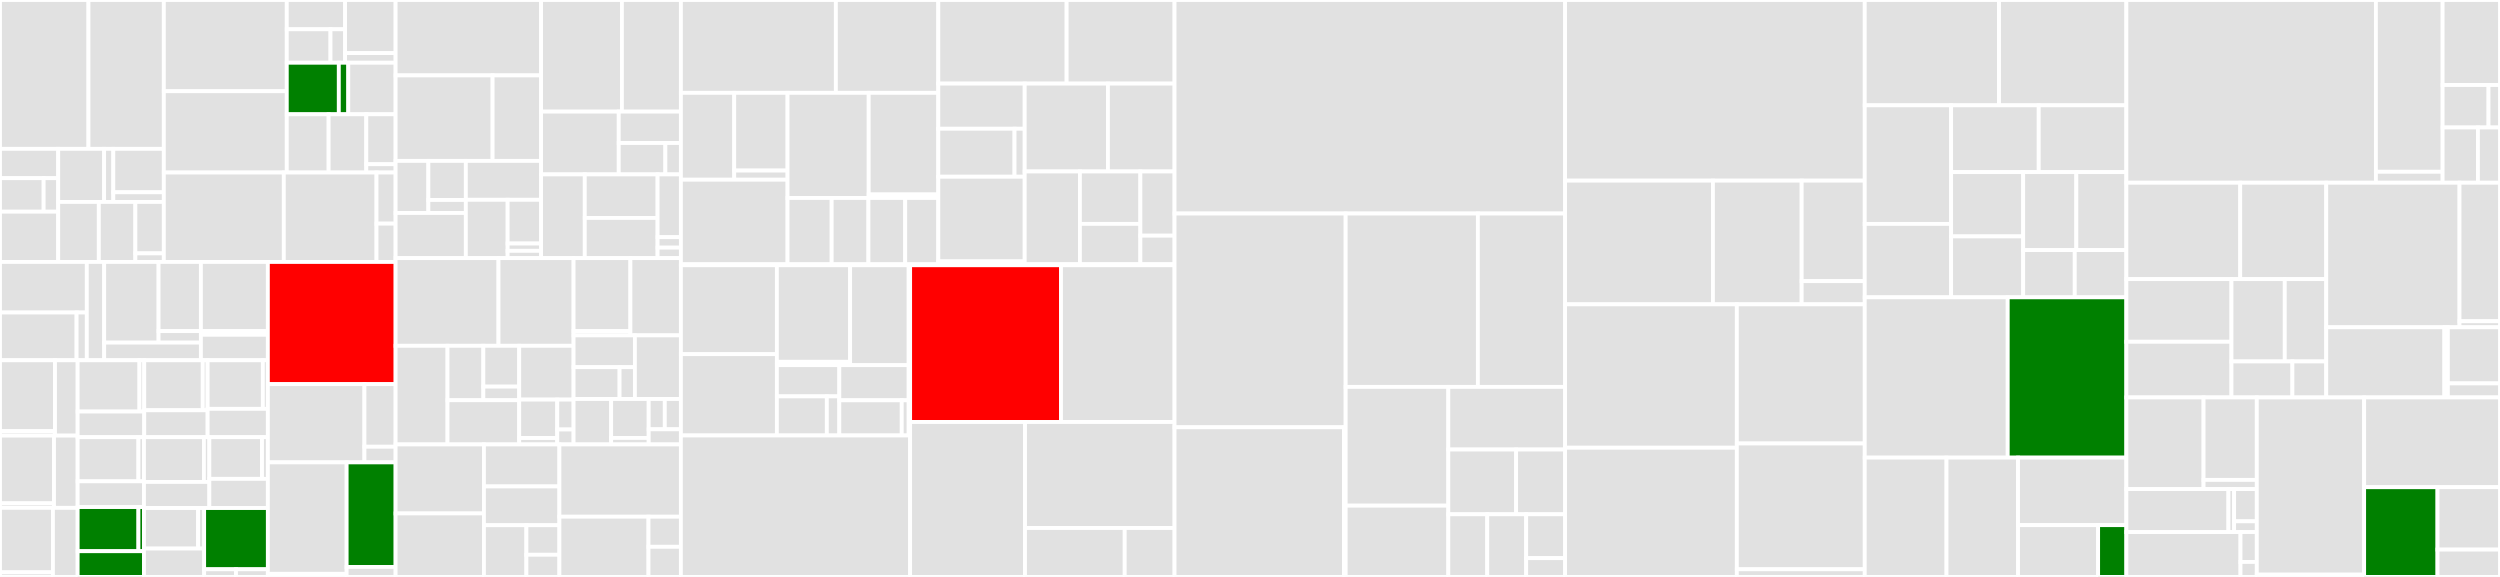 <svg baseProfile="full" width="650" height="150" viewBox="0 0 650 150" version="1.1"
xmlns="http://www.w3.org/2000/svg" xmlns:ev="http://www.w3.org/2001/xml-events"
xmlns:xlink="http://www.w3.org/1999/xlink">

<rect x="0" y="0" width="650" height="150" fill="#333333" stroke="none"/>

<style>rect.s{mask:url(#mask);}</style>
<defs>
  <pattern id="white" width="4" height="4" patternUnits="userSpaceOnUse" patternTransform="rotate(45)">
    <rect width="2" height="2" transform="translate(0,0)" fill="white"></rect>
  </pattern>
  <mask id="mask">
    <rect x="0" y="0" width="100%" height="100%" fill="url(#white)"></rect>
  </mask>
</defs>

<rect x="0" y="0" width="23.001" height="38.698" fill="#e1e1e1" stroke="white" stroke-width="1" class=" tooltipped" data-content="models/mmdet/common/bbox/prediction.py"><title>models/mmdet/common/bbox/prediction.py</title></rect>
<rect x="23.001" y="0" width="19.594" height="38.698" fill="#e1e1e1" stroke="white" stroke-width="1" class=" tooltipped" data-content="models/mmdet/common/bbox/dataloaders.py"><title>models/mmdet/common/bbox/dataloaders.py</title></rect>
<rect x="0" y="38.698" width="15.132" height="7.625" fill="#e1e1e1" stroke="white" stroke-width="1" class=" tooltipped" data-content="models/mmdet/common/bbox/fastai/learner.py"><title>models/mmdet/common/bbox/fastai/learner.py</title></rect>
<rect x="0" y="46.323" width="11.349" height="8.714" fill="#e1e1e1" stroke="white" stroke-width="1" class=" tooltipped" data-content="models/mmdet/common/bbox/fastai/callbacks.py"><title>models/mmdet/common/bbox/fastai/callbacks.py</title></rect>
<rect x="11.349" y="46.323" width="3.783" height="8.714" fill="#e1e1e1" stroke="white" stroke-width="1" class=" tooltipped" data-content="models/mmdet/common/bbox/fastai/__init__.py"><title>models/mmdet/common/bbox/fastai/__init__.py</title></rect>
<rect x="0" y="55.038" width="15.132" height="13.071" fill="#e1e1e1" stroke="white" stroke-width="1" class=" tooltipped" data-content="models/mmdet/common/bbox/show_batch.py"><title>models/mmdet/common/bbox/show_batch.py</title></rect>
<rect x="15.132" y="38.698" width="11.94" height="13.805" fill="#e1e1e1" stroke="white" stroke-width="1" class=" tooltipped" data-content="models/mmdet/common/bbox/single_stage/model.py"><title>models/mmdet/common/bbox/single_stage/model.py</title></rect>
<rect x="27.073" y="38.698" width="2.388" height="13.805" fill="#e1e1e1" stroke="white" stroke-width="1" class=" tooltipped" data-content="models/mmdet/common/bbox/single_stage/__init__.py"><title>models/mmdet/common/bbox/single_stage/__init__.py</title></rect>
<rect x="29.461" y="38.698" width="13.134" height="11.295" fill="#e1e1e1" stroke="white" stroke-width="1" class=" tooltipped" data-content="models/mmdet/common/bbox/two_stage/model.py"><title>models/mmdet/common/bbox/two_stage/model.py</title></rect>
<rect x="29.461" y="49.993" width="13.134" height="2.51" fill="#e1e1e1" stroke="white" stroke-width="1" class=" tooltipped" data-content="models/mmdet/common/bbox/two_stage/__init__.py"><title>models/mmdet/common/bbox/two_stage/__init__.py</title></rect>
<rect x="15.132" y="52.503" width="10.563" height="15.606" fill="#e1e1e1" stroke="white" stroke-width="1" class=" tooltipped" data-content="models/mmdet/common/bbox/show_results.py"><title>models/mmdet/common/bbox/show_results.py</title></rect>
<rect x="25.695" y="52.503" width="9.506" height="15.606" fill="#e1e1e1" stroke="white" stroke-width="1" class=" tooltipped" data-content="models/mmdet/common/bbox/__init__.py"><title>models/mmdet/common/bbox/__init__.py</title></rect>
<rect x="35.201" y="52.503" width="7.394" height="13.376" fill="#e1e1e1" stroke="white" stroke-width="1" class=" tooltipped" data-content="models/mmdet/common/bbox/lightning/model_adapter.py"><title>models/mmdet/common/bbox/lightning/model_adapter.py</title></rect>
<rect x="35.201" y="65.88" width="7.394" height="2.229" fill="#e1e1e1" stroke="white" stroke-width="1" class=" tooltipped" data-content="models/mmdet/common/bbox/lightning/__init__.py"><title>models/mmdet/common/bbox/lightning/__init__.py</title></rect>
<rect x="42.595" y="0" width="31.968" height="23.719" fill="#e1e1e1" stroke="white" stroke-width="1" class=" tooltipped" data-content="models/mmdet/common/mask/prediction.py"><title>models/mmdet/common/mask/prediction.py</title></rect>
<rect x="42.595" y="23.719" width="31.968" height="21.14" fill="#e1e1e1" stroke="white" stroke-width="1" class=" tooltipped" data-content="models/mmdet/common/mask/dataloaders.py"><title>models/mmdet/common/mask/dataloaders.py</title></rect>
<rect x="74.563" y="0" width="15.157" height="7.612" fill="#e1e1e1" stroke="white" stroke-width="1" class=" tooltipped" data-content="models/mmdet/common/mask/fastai/learner.py"><title>models/mmdet/common/mask/fastai/learner.py</title></rect>
<rect x="74.563" y="7.612" width="11.368" height="8.7" fill="#e1e1e1" stroke="white" stroke-width="1" class=" tooltipped" data-content="models/mmdet/common/mask/fastai/callbacks.py"><title>models/mmdet/common/mask/fastai/callbacks.py</title></rect>
<rect x="85.931" y="7.612" width="3.789" height="8.7" fill="#e1e1e1" stroke="white" stroke-width="1" class=" tooltipped" data-content="models/mmdet/common/mask/fastai/__init__.py"><title>models/mmdet/common/mask/fastai/__init__.py</title></rect>
<rect x="89.721" y="0" width="13.136" height="13.803" fill="#e1e1e1" stroke="white" stroke-width="1" class=" tooltipped" data-content="models/mmdet/common/mask/two_stage/model.py"><title>models/mmdet/common/mask/two_stage/model.py</title></rect>
<rect x="89.721" y="13.803" width="13.136" height="2.51" fill="#e1e1e1" stroke="white" stroke-width="1" class=" tooltipped" data-content="models/mmdet/common/mask/two_stage/__init__.py"><title>models/mmdet/common/mask/two_stage/__init__.py</title></rect>
<rect x="74.563" y="16.312" width="13.532" height="13.399" fill="green" stroke="white" stroke-width="1" class=" tooltipped" data-content="models/mmdet/common/mask/single_stage/model.py"><title>models/mmdet/common/mask/single_stage/model.py</title></rect>
<rect x="88.095" y="16.312" width="2.46" height="13.399" fill="green" stroke="white" stroke-width="1" class=" tooltipped" data-content="models/mmdet/common/mask/single_stage/__init__.py"><title>models/mmdet/common/mask/single_stage/__init__.py</title></rect>
<rect x="90.555" y="16.312" width="12.302" height="13.399" fill="#e1e1e1" stroke="white" stroke-width="1" class=" tooltipped" data-content="models/mmdet/common/mask/show_batch.py"><title>models/mmdet/common/mask/show_batch.py</title></rect>
<rect x="74.563" y="29.712" width="10.882" height="15.147" fill="#e1e1e1" stroke="white" stroke-width="1" class=" tooltipped" data-content="models/mmdet/common/mask/show_results.py"><title>models/mmdet/common/mask/show_results.py</title></rect>
<rect x="85.446" y="29.712" width="9.794" height="15.147" fill="#e1e1e1" stroke="white" stroke-width="1" class=" tooltipped" data-content="models/mmdet/common/mask/__init__.py"><title>models/mmdet/common/mask/__init__.py</title></rect>
<rect x="95.24" y="29.712" width="7.618" height="12.983" fill="#e1e1e1" stroke="white" stroke-width="1" class=" tooltipped" data-content="models/mmdet/common/mask/lightning/model_adapter.py"><title>models/mmdet/common/mask/lightning/model_adapter.py</title></rect>
<rect x="95.24" y="42.695" width="7.618" height="2.164" fill="#e1e1e1" stroke="white" stroke-width="1" class=" tooltipped" data-content="models/mmdet/common/mask/lightning/__init__.py"><title>models/mmdet/common/mask/lightning/__init__.py</title></rect>
<rect x="42.595" y="44.859" width="31.195" height="23.25" fill="#e1e1e1" stroke="white" stroke-width="1" class=" tooltipped" data-content="models/mmdet/common/utils.py"><title>models/mmdet/common/utils.py</title></rect>
<rect x="73.79" y="44.859" width="24.105" height="23.25" fill="#e1e1e1" stroke="white" stroke-width="1" class=" tooltipped" data-content="models/mmdet/common/interpretation_utils.py"><title>models/mmdet/common/interpretation_utils.py</title></rect>
<rect x="97.894" y="44.859" width="4.963" height="13.286" fill="#e1e1e1" stroke="white" stroke-width="1" class=" tooltipped" data-content="models/mmdet/common/loss.py"><title>models/mmdet/common/loss.py</title></rect>
<rect x="97.894" y="58.145" width="4.963" height="9.964" fill="#e1e1e1" stroke="white" stroke-width="1" class=" tooltipped" data-content="models/mmdet/common/__init__.py"><title>models/mmdet/common/__init__.py</title></rect>
<rect x="0" y="68.109" width="22.57" height="13.146" fill="#e1e1e1" stroke="white" stroke-width="1" class=" tooltipped" data-content="models/mmdet/models/retinanet/backbones/resnet_fpn.py"><title>models/mmdet/models/retinanet/backbones/resnet_fpn.py</title></rect>
<rect x="0" y="81.255" width="19.915" height="12.416" fill="#e1e1e1" stroke="white" stroke-width="1" class=" tooltipped" data-content="models/mmdet/models/retinanet/backbones/swin.py"><title>models/mmdet/models/retinanet/backbones/swin.py</title></rect>
<rect x="19.915" y="81.255" width="2.655" height="12.416" fill="#e1e1e1" stroke="white" stroke-width="1" class=" tooltipped" data-content="models/mmdet/models/retinanet/backbones/__init__.py"><title>models/mmdet/models/retinanet/backbones/__init__.py</title></rect>
<rect x="22.57" y="68.109" width="4.514" height="25.561" fill="#e1e1e1" stroke="white" stroke-width="1" class=" tooltipped" data-content="models/mmdet/models/retinanet/__init__.py"><title>models/mmdet/models/retinanet/__init__.py</title></rect>
<rect x="27.084" y="68.109" width="14.147" height="20.973" fill="#e1e1e1" stroke="white" stroke-width="1" class=" tooltipped" data-content="models/mmdet/models/mask_rcnn/backbones/resnet_fpn.py"><title>models/mmdet/models/mask_rcnn/backbones/resnet_fpn.py</title></rect>
<rect x="41.231" y="68.109" width="11.003" height="17.977" fill="#e1e1e1" stroke="white" stroke-width="1" class=" tooltipped" data-content="models/mmdet/models/mask_rcnn/backbones/swin.py"><title>models/mmdet/models/mask_rcnn/backbones/swin.py</title></rect>
<rect x="41.231" y="86.086" width="11.003" height="2.996" fill="#e1e1e1" stroke="white" stroke-width="1" class=" tooltipped" data-content="models/mmdet/models/mask_rcnn/backbones/__init__.py"><title>models/mmdet/models/mask_rcnn/backbones/__init__.py</title></rect>
<rect x="27.084" y="89.082" width="25.15" height="4.588" fill="#e1e1e1" stroke="white" stroke-width="1" class=" tooltipped" data-content="models/mmdet/models/mask_rcnn/__init__.py"><title>models/mmdet/models/mask_rcnn/__init__.py</title></rect>
<rect x="52.234" y="68.109" width="17.411" height="17.988" fill="#e1e1e1" stroke="white" stroke-width="1" class=" tooltipped" data-content="models/mmdet/models/faster_rcnn/backbones/resnet_fpn.py"><title>models/mmdet/models/faster_rcnn/backbones/resnet_fpn.py</title></rect>
<rect x="52.234" y="86.097" width="17.411" height="0.947" fill="#e1e1e1" stroke="white" stroke-width="1" class=" tooltipped" data-content="models/mmdet/models/faster_rcnn/backbones/__init__.py"><title>models/mmdet/models/faster_rcnn/backbones/__init__.py</title></rect>
<rect x="52.234" y="87.043" width="17.411" height="6.627" fill="#e1e1e1" stroke="white" stroke-width="1" class=" tooltipped" data-content="models/mmdet/models/faster_rcnn/__init__.py"><title>models/mmdet/models/faster_rcnn/__init__.py</title></rect>
<rect x="0" y="93.67" width="14.302" height="18.44" fill="#e1e1e1" stroke="white" stroke-width="1" class=" tooltipped" data-content="models/mmdet/models/vfnet/backbones/resnet_fpn.py"><title>models/mmdet/models/vfnet/backbones/resnet_fpn.py</title></rect>
<rect x="0" y="112.111" width="14.302" height="1.153" fill="#e1e1e1" stroke="white" stroke-width="1" class=" tooltipped" data-content="models/mmdet/models/vfnet/backbones/__init__.py"><title>models/mmdet/models/vfnet/backbones/__init__.py</title></rect>
<rect x="14.302" y="93.67" width="5.889" height="19.593" fill="#e1e1e1" stroke="white" stroke-width="1" class=" tooltipped" data-content="models/mmdet/models/vfnet/__init__.py"><title>models/mmdet/models/vfnet/__init__.py</title></rect>
<rect x="0" y="113.263" width="14.046" height="17.603" fill="#e1e1e1" stroke="white" stroke-width="1" class=" tooltipped" data-content="models/mmdet/models/fcos/backbones/resnet_fpn.py"><title>models/mmdet/models/fcos/backbones/resnet_fpn.py</title></rect>
<rect x="0" y="130.866" width="14.046" height="1.174" fill="#e1e1e1" stroke="white" stroke-width="1" class=" tooltipped" data-content="models/mmdet/models/fcos/backbones/__init__.py"><title>models/mmdet/models/fcos/backbones/__init__.py</title></rect>
<rect x="14.046" y="113.263" width="6.145" height="18.777" fill="#e1e1e1" stroke="white" stroke-width="1" class=" tooltipped" data-content="models/mmdet/models/fcos/__init__.py"><title>models/mmdet/models/fcos/__init__.py</title></rect>
<rect x="0" y="132.04" width="13.767" height="16.763" fill="#e1e1e1" stroke="white" stroke-width="1" class=" tooltipped" data-content="models/mmdet/models/sabl/backbones/resnet_fpn.py"><title>models/mmdet/models/sabl/backbones/resnet_fpn.py</title></rect>
<rect x="0" y="148.803" width="13.767" height="1.197" fill="#e1e1e1" stroke="white" stroke-width="1" class=" tooltipped" data-content="models/mmdet/models/sabl/backbones/__init__.py"><title>models/mmdet/models/sabl/backbones/__init__.py</title></rect>
<rect x="13.767" y="132.04" width="6.424" height="17.96" fill="#e1e1e1" stroke="white" stroke-width="1" class=" tooltipped" data-content="models/mmdet/models/sabl/__init__.py"><title>models/mmdet/models/sabl/__init__.py</title></rect>
<rect x="20.191" y="93.67" width="16.072" height="13.332" fill="#e1e1e1" stroke="white" stroke-width="1" class=" tooltipped" data-content="models/mmdet/models/sparse_rcnn/backbones/resnet_fpn.py"><title>models/mmdet/models/sparse_rcnn/backbones/resnet_fpn.py</title></rect>
<rect x="36.264" y="93.67" width="1.236" height="13.332" fill="#e1e1e1" stroke="white" stroke-width="1" class=" tooltipped" data-content="models/mmdet/models/sparse_rcnn/backbones/__init__.py"><title>models/mmdet/models/sparse_rcnn/backbones/__init__.py</title></rect>
<rect x="20.191" y="107.003" width="17.309" height="6.666" fill="#e1e1e1" stroke="white" stroke-width="1" class=" tooltipped" data-content="models/mmdet/models/sparse_rcnn/__init__.py"><title>models/mmdet/models/sparse_rcnn/__init__.py</title></rect>
<rect x="37.5" y="93.67" width="15.217" height="12.999" fill="#e1e1e1" stroke="white" stroke-width="1" class=" tooltipped" data-content="models/mmdet/models/yolox/backbones/resnet_fpn.py"><title>models/mmdet/models/yolox/backbones/resnet_fpn.py</title></rect>
<rect x="52.717" y="93.67" width="1.268" height="12.999" fill="#e1e1e1" stroke="white" stroke-width="1" class=" tooltipped" data-content="models/mmdet/models/yolox/backbones/__init__.py"><title>models/mmdet/models/yolox/backbones/__init__.py</title></rect>
<rect x="37.5" y="106.669" width="16.485" height="7" fill="#e1e1e1" stroke="white" stroke-width="1" class=" tooltipped" data-content="models/mmdet/models/yolox/__init__.py"><title>models/mmdet/models/yolox/__init__.py</title></rect>
<rect x="53.985" y="93.67" width="14.355" height="12.631" fill="#e1e1e1" stroke="white" stroke-width="1" class=" tooltipped" data-content="models/mmdet/models/ssd/backbones/resnet_fpn.py"><title>models/mmdet/models/ssd/backbones/resnet_fpn.py</title></rect>
<rect x="68.34" y="93.67" width="1.305" height="12.631" fill="#e1e1e1" stroke="white" stroke-width="1" class=" tooltipped" data-content="models/mmdet/models/ssd/backbones/__init__.py"><title>models/mmdet/models/ssd/backbones/__init__.py</title></rect>
<rect x="53.985" y="106.301" width="15.66" height="7.368" fill="#e1e1e1" stroke="white" stroke-width="1" class=" tooltipped" data-content="models/mmdet/models/ssd/__init__.py"><title>models/mmdet/models/ssd/__init__.py</title></rect>
<rect x="20.191" y="113.669" width="15.804" height="11.473" fill="#e1e1e1" stroke="white" stroke-width="1" class=" tooltipped" data-content="models/mmdet/models/fsaf/backbones/resnet_fpn.py"><title>models/mmdet/models/fsaf/backbones/resnet_fpn.py</title></rect>
<rect x="35.995" y="113.669" width="1.437" height="11.473" fill="#e1e1e1" stroke="white" stroke-width="1" class=" tooltipped" data-content="models/mmdet/models/fsaf/backbones/__init__.py"><title>models/mmdet/models/fsaf/backbones/__init__.py</title></rect>
<rect x="20.191" y="125.142" width="17.241" height="6.693" fill="#e1e1e1" stroke="white" stroke-width="1" class=" tooltipped" data-content="models/mmdet/models/fsaf/__init__.py"><title>models/mmdet/models/fsaf/__init__.py</title></rect>
<rect x="20.191" y="131.835" width="15.804" height="11.473" fill="green" stroke="white" stroke-width="1" class=" tooltipped" data-content="models/mmdet/models/yolact/backbones/resnet_fpn.py"><title>models/mmdet/models/yolact/backbones/resnet_fpn.py</title></rect>
<rect x="35.995" y="131.835" width="1.437" height="11.473" fill="green" stroke="white" stroke-width="1" class=" tooltipped" data-content="models/mmdet/models/yolact/backbones/__init__.py"><title>models/mmdet/models/yolact/backbones/__init__.py</title></rect>
<rect x="20.191" y="143.307" width="17.241" height="6.693" fill="green" stroke="white" stroke-width="1" class=" tooltipped" data-content="models/mmdet/models/yolact/__init__.py"><title>models/mmdet/models/yolact/__init__.py</title></rect>
<rect x="37.432" y="113.669" width="15.585" height="11.635" fill="#e1e1e1" stroke="white" stroke-width="1" class=" tooltipped" data-content="models/mmdet/models/deformable_detr/backbones/resnet_fpn.py"><title>models/mmdet/models/deformable_detr/backbones/resnet_fpn.py</title></rect>
<rect x="53.016" y="113.669" width="1.417" height="11.635" fill="#e1e1e1" stroke="white" stroke-width="1" class=" tooltipped" data-content="models/mmdet/models/deformable_detr/backbones/__init__.py"><title>models/mmdet/models/deformable_detr/backbones/__init__.py</title></rect>
<rect x="37.432" y="125.304" width="17.001" height="6.787" fill="#e1e1e1" stroke="white" stroke-width="1" class=" tooltipped" data-content="models/mmdet/models/deformable_detr/__init__.py"><title>models/mmdet/models/deformable_detr/__init__.py</title></rect>
<rect x="54.433" y="113.669" width="13.691" height="10.836" fill="#e1e1e1" stroke="white" stroke-width="1" class=" tooltipped" data-content="models/mmdet/models/detr/backbones/resnet_fpn.py"><title>models/mmdet/models/detr/backbones/resnet_fpn.py</title></rect>
<rect x="68.124" y="113.669" width="1.521" height="10.836" fill="#e1e1e1" stroke="white" stroke-width="1" class=" tooltipped" data-content="models/mmdet/models/detr/backbones/__init__.py"><title>models/mmdet/models/detr/backbones/__init__.py</title></rect>
<rect x="54.433" y="124.505" width="15.212" height="7.585" fill="#e1e1e1" stroke="white" stroke-width="1" class=" tooltipped" data-content="models/mmdet/models/detr/__init__.py"><title>models/mmdet/models/detr/__init__.py</title></rect>
<rect x="37.432" y="132.09" width="14.082" height="10.535" fill="#e1e1e1" stroke="white" stroke-width="1" class=" tooltipped" data-content="models/mmdet/models/yolof/backbones/resnet_fpn.py"><title>models/mmdet/models/yolof/backbones/resnet_fpn.py</title></rect>
<rect x="51.514" y="132.09" width="1.565" height="10.535" fill="#e1e1e1" stroke="white" stroke-width="1" class=" tooltipped" data-content="models/mmdet/models/yolof/backbones/__init__.py"><title>models/mmdet/models/yolof/backbones/__init__.py</title></rect>
<rect x="37.432" y="142.625" width="15.646" height="7.375" fill="#e1e1e1" stroke="white" stroke-width="1" class=" tooltipped" data-content="models/mmdet/models/yolof/__init__.py"><title>models/mmdet/models/yolof/__init__.py</title></rect>
<rect x="53.078" y="132.09" width="16.567" height="15.92" fill="green" stroke="white" stroke-width="1" class=" tooltipped" data-content="models/mmdet/models/__init__.py"><title>models/mmdet/models/__init__.py</title></rect>
<rect x="53.078" y="148.01" width="8.283" height="1.99" fill="#e1e1e1" stroke="white" stroke-width="1" class=" tooltipped" data-content="models/mmdet/models/cornernet/__init__.py"><title>models/mmdet/models/cornernet/__init__.py</title></rect>
<rect x="61.362" y="148.01" width="8.283" height="1.99" fill="#e1e1e1" stroke="white" stroke-width="1" class=" tooltipped" data-content="models/mmdet/models/centripetalnet/__init__.py"><title>models/mmdet/models/centripetalnet/__init__.py</title></rect>
<rect x="69.645" y="68.109" width="33.212" height="31.764" fill="red" stroke="white" stroke-width="1" class=" tooltipped" data-content="models/mmdet/utils.py"><title>models/mmdet/utils.py</title></rect>
<rect x="69.645" y="99.873" width="25.112" height="20.349" fill="#e1e1e1" stroke="white" stroke-width="1" class=" tooltipped" data-content="models/mmdet/fastai/callbacks.py"><title>models/mmdet/fastai/callbacks.py</title></rect>
<rect x="94.757" y="99.873" width="8.101" height="16.279" fill="#e1e1e1" stroke="white" stroke-width="1" class=" tooltipped" data-content="models/mmdet/fastai/learner.py"><title>models/mmdet/fastai/learner.py</title></rect>
<rect x="94.757" y="116.152" width="8.101" height="4.07" fill="#e1e1e1" stroke="white" stroke-width="1" class=" tooltipped" data-content="models/mmdet/fastai/__init__.py"><title>models/mmdet/fastai/__init__.py</title></rect>
<rect x="69.645" y="120.221" width="20.481" height="28.974" fill="#e1e1e1" stroke="white" stroke-width="1" class=" tooltipped" data-content="models/mmdet/lightning/model_adapter.py"><title>models/mmdet/lightning/model_adapter.py</title></rect>
<rect x="69.645" y="149.195" width="20.481" height="0.805" fill="#e1e1e1" stroke="white" stroke-width="1" class=" tooltipped" data-content="models/mmdet/lightning/__init__.py"><title>models/mmdet/lightning/__init__.py</title></rect>
<rect x="90.126" y="120.221" width="12.731" height="27.189" fill="green" stroke="white" stroke-width="1" class=" tooltipped" data-content="models/mmdet/download_configs.py"><title>models/mmdet/download_configs.py</title></rect>
<rect x="90.126" y="147.411" width="12.731" height="2.589" fill="#e1e1e1" stroke="white" stroke-width="1" class=" tooltipped" data-content="models/mmdet/__init__.py"><title>models/mmdet/__init__.py</title></rect>
<rect x="102.857" y="0" width="37.825" height="19.61" fill="#e1e1e1" stroke="white" stroke-width="1" class=" tooltipped" data-content="models/torchvision/faster_rcnn/prediction.py"><title>models/torchvision/faster_rcnn/prediction.py</title></rect>
<rect x="102.857" y="19.61" width="25.217" height="22.225" fill="#e1e1e1" stroke="white" stroke-width="1" class=" tooltipped" data-content="models/torchvision/faster_rcnn/dataloaders.py"><title>models/torchvision/faster_rcnn/dataloaders.py</title></rect>
<rect x="128.074" y="19.61" width="12.608" height="22.225" fill="#e1e1e1" stroke="white" stroke-width="1" class=" tooltipped" data-content="models/torchvision/faster_rcnn/model.py"><title>models/torchvision/faster_rcnn/model.py</title></rect>
<rect x="102.857" y="41.835" width="8.521" height="13.541" fill="#e1e1e1" stroke="white" stroke-width="1" class=" tooltipped" data-content="models/torchvision/faster_rcnn/fastai/learner.py"><title>models/torchvision/faster_rcnn/fastai/learner.py</title></rect>
<rect x="111.379" y="41.835" width="9.739" height="10.155" fill="#e1e1e1" stroke="white" stroke-width="1" class=" tooltipped" data-content="models/torchvision/faster_rcnn/fastai/callbacks.py"><title>models/torchvision/faster_rcnn/fastai/callbacks.py</title></rect>
<rect x="111.379" y="51.991" width="9.739" height="3.385" fill="#e1e1e1" stroke="white" stroke-width="1" class=" tooltipped" data-content="models/torchvision/faster_rcnn/fastai/__init__.py"><title>models/torchvision/faster_rcnn/fastai/__init__.py</title></rect>
<rect x="102.857" y="55.376" width="18.26" height="11.735" fill="#e1e1e1" stroke="white" stroke-width="1" class=" tooltipped" data-content="models/torchvision/faster_rcnn/show_results.py"><title>models/torchvision/faster_rcnn/show_results.py</title></rect>
<rect x="121.117" y="41.835" width="19.565" height="10.11" fill="#e1e1e1" stroke="white" stroke-width="1" class=" tooltipped" data-content="models/torchvision/faster_rcnn/__init__.py"><title>models/torchvision/faster_rcnn/__init__.py</title></rect>
<rect x="121.117" y="51.946" width="10.869" height="15.165" fill="#e1e1e1" stroke="white" stroke-width="1" class=" tooltipped" data-content="models/torchvision/faster_rcnn/show_batch.py"><title>models/torchvision/faster_rcnn/show_batch.py</title></rect>
<rect x="131.987" y="51.946" width="8.695" height="11.374" fill="#e1e1e1" stroke="white" stroke-width="1" class=" tooltipped" data-content="models/torchvision/faster_rcnn/lightning/model_adapter.py"><title>models/torchvision/faster_rcnn/lightning/model_adapter.py</title></rect>
<rect x="131.987" y="63.32" width="8.695" height="1.896" fill="#e1e1e1" stroke="white" stroke-width="1" class=" tooltipped" data-content="models/torchvision/faster_rcnn/lightning/__init__.py"><title>models/torchvision/faster_rcnn/lightning/__init__.py</title></rect>
<rect x="131.987" y="65.215" width="8.695" height="1.896" fill="#e1e1e1" stroke="white" stroke-width="1" class=" tooltipped" data-content="models/torchvision/faster_rcnn/backbones/__init__.py"><title>models/torchvision/faster_rcnn/backbones/__init__.py</title></rect>
<rect x="140.682" y="0" width="21.015" height="29.021" fill="#e1e1e1" stroke="white" stroke-width="1" class=" tooltipped" data-content="models/torchvision/mask_rcnn/prediction.py"><title>models/torchvision/mask_rcnn/prediction.py</title></rect>
<rect x="161.697" y="0" width="15.336" height="29.021" fill="#e1e1e1" stroke="white" stroke-width="1" class=" tooltipped" data-content="models/torchvision/mask_rcnn/dataloaders.py"><title>models/torchvision/mask_rcnn/dataloaders.py</title></rect>
<rect x="140.682" y="29.021" width="20.195" height="16.324" fill="#e1e1e1" stroke="white" stroke-width="1" class=" tooltipped" data-content="models/torchvision/mask_rcnn/model.py"><title>models/torchvision/mask_rcnn/model.py</title></rect>
<rect x="160.877" y="29.021" width="16.156" height="8.162" fill="#e1e1e1" stroke="white" stroke-width="1" class=" tooltipped" data-content="models/torchvision/mask_rcnn/fastai/learner.py"><title>models/torchvision/mask_rcnn/fastai/learner.py</title></rect>
<rect x="160.877" y="37.183" width="12.117" height="8.162" fill="#e1e1e1" stroke="white" stroke-width="1" class=" tooltipped" data-content="models/torchvision/mask_rcnn/fastai/callbacks.py"><title>models/torchvision/mask_rcnn/fastai/callbacks.py</title></rect>
<rect x="172.994" y="37.183" width="4.039" height="8.162" fill="#e1e1e1" stroke="white" stroke-width="1" class=" tooltipped" data-content="models/torchvision/mask_rcnn/fastai/__init__.py"><title>models/torchvision/mask_rcnn/fastai/__init__.py</title></rect>
<rect x="140.682" y="45.345" width="11.36" height="21.766" fill="#e1e1e1" stroke="white" stroke-width="1" class=" tooltipped" data-content="models/torchvision/mask_rcnn/show_batch.py"><title>models/torchvision/mask_rcnn/show_batch.py</title></rect>
<rect x="152.042" y="45.345" width="18.933" height="11.318" fill="#e1e1e1" stroke="white" stroke-width="1" class=" tooltipped" data-content="models/torchvision/mask_rcnn/show_results.py"><title>models/torchvision/mask_rcnn/show_results.py</title></rect>
<rect x="152.042" y="56.664" width="18.933" height="10.448" fill="#e1e1e1" stroke="white" stroke-width="1" class=" tooltipped" data-content="models/torchvision/mask_rcnn/__init__.py"><title>models/torchvision/mask_rcnn/__init__.py</title></rect>
<rect x="170.974" y="45.345" width="6.059" height="16.324" fill="#e1e1e1" stroke="white" stroke-width="1" class=" tooltipped" data-content="models/torchvision/mask_rcnn/lightning/model_adapter.py"><title>models/torchvision/mask_rcnn/lightning/model_adapter.py</title></rect>
<rect x="170.974" y="61.67" width="6.059" height="2.721" fill="#e1e1e1" stroke="white" stroke-width="1" class=" tooltipped" data-content="models/torchvision/mask_rcnn/lightning/__init__.py"><title>models/torchvision/mask_rcnn/lightning/__init__.py</title></rect>
<rect x="170.974" y="64.39" width="6.059" height="2.721" fill="#e1e1e1" stroke="white" stroke-width="1" class=" tooltipped" data-content="models/torchvision/mask_rcnn/backbones/__init__.py"><title>models/torchvision/mask_rcnn/backbones/__init__.py</title></rect>
<rect x="102.857" y="67.111" width="26.753" height="22.797" fill="#e1e1e1" stroke="white" stroke-width="1" class=" tooltipped" data-content="models/torchvision/keypoint_rcnn/prediction.py"><title>models/torchvision/keypoint_rcnn/prediction.py</title></rect>
<rect x="129.61" y="67.111" width="19.522" height="22.797" fill="#e1e1e1" stroke="white" stroke-width="1" class=" tooltipped" data-content="models/torchvision/keypoint_rcnn/dataloaders.py"><title>models/torchvision/keypoint_rcnn/dataloaders.py</title></rect>
<rect x="102.857" y="89.908" width="13.497" height="25.647" fill="#e1e1e1" stroke="white" stroke-width="1" class=" tooltipped" data-content="models/torchvision/keypoint_rcnn/model.py"><title>models/torchvision/keypoint_rcnn/model.py</title></rect>
<rect x="116.354" y="89.908" width="9.319" height="14.15" fill="#e1e1e1" stroke="white" stroke-width="1" class=" tooltipped" data-content="models/torchvision/keypoint_rcnn/fastai/learner.py"><title>models/torchvision/keypoint_rcnn/fastai/learner.py</title></rect>
<rect x="125.673" y="89.908" width="9.319" height="10.613" fill="#e1e1e1" stroke="white" stroke-width="1" class=" tooltipped" data-content="models/torchvision/keypoint_rcnn/fastai/callbacks.py"><title>models/torchvision/keypoint_rcnn/fastai/callbacks.py</title></rect>
<rect x="125.673" y="100.521" width="9.319" height="3.538" fill="#e1e1e1" stroke="white" stroke-width="1" class=" tooltipped" data-content="models/torchvision/keypoint_rcnn/fastai/__init__.py"><title>models/torchvision/keypoint_rcnn/fastai/__init__.py</title></rect>
<rect x="116.354" y="104.059" width="18.638" height="11.497" fill="#e1e1e1" stroke="white" stroke-width="1" class=" tooltipped" data-content="models/torchvision/keypoint_rcnn/show_results.py"><title>models/torchvision/keypoint_rcnn/show_results.py</title></rect>
<rect x="134.992" y="89.908" width="14.14" height="13.989" fill="#e1e1e1" stroke="white" stroke-width="1" class=" tooltipped" data-content="models/torchvision/keypoint_rcnn/__init__.py"><title>models/torchvision/keypoint_rcnn/__init__.py</title></rect>
<rect x="134.992" y="103.898" width="9.898" height="9.992" fill="#e1e1e1" stroke="white" stroke-width="1" class=" tooltipped" data-content="models/torchvision/keypoint_rcnn/lightning/model_adapter.py"><title>models/torchvision/keypoint_rcnn/lightning/model_adapter.py</title></rect>
<rect x="134.992" y="113.89" width="9.898" height="1.665" fill="#e1e1e1" stroke="white" stroke-width="1" class=" tooltipped" data-content="models/torchvision/keypoint_rcnn/lightning/__init__.py"><title>models/torchvision/keypoint_rcnn/lightning/__init__.py</title></rect>
<rect x="144.89" y="103.898" width="4.242" height="7.772" fill="#e1e1e1" stroke="white" stroke-width="1" class=" tooltipped" data-content="models/torchvision/keypoint_rcnn/show_batch.py"><title>models/torchvision/keypoint_rcnn/show_batch.py</title></rect>
<rect x="144.89" y="111.67" width="4.242" height="3.886" fill="#e1e1e1" stroke="white" stroke-width="1" class=" tooltipped" data-content="models/torchvision/keypoint_rcnn/backbones/__init__.py"><title>models/torchvision/keypoint_rcnn/backbones/__init__.py</title></rect>
<rect x="149.132" y="67.111" width="14.771" height="18.971" fill="#e1e1e1" stroke="white" stroke-width="1" class=" tooltipped" data-content="models/torchvision/retinanet/backbones/resnet_fpn.py"><title>models/torchvision/retinanet/backbones/resnet_fpn.py</title></rect>
<rect x="149.132" y="86.082" width="14.771" height="1.116" fill="#e1e1e1" stroke="white" stroke-width="1" class=" tooltipped" data-content="models/torchvision/retinanet/backbones/__init__.py"><title>models/torchvision/retinanet/backbones/__init__.py</title></rect>
<rect x="163.903" y="67.111" width="13.13" height="20.087" fill="#e1e1e1" stroke="white" stroke-width="1" class=" tooltipped" data-content="models/torchvision/retinanet/model.py"><title>models/torchvision/retinanet/model.py</title></rect>
<rect x="149.132" y="87.198" width="15.943" height="8.271" fill="#e1e1e1" stroke="white" stroke-width="1" class=" tooltipped" data-content="models/torchvision/retinanet/fastai/learner.py"><title>models/torchvision/retinanet/fastai/learner.py</title></rect>
<rect x="149.132" y="95.469" width="11.958" height="8.271" fill="#e1e1e1" stroke="white" stroke-width="1" class=" tooltipped" data-content="models/torchvision/retinanet/fastai/callbacks.py"><title>models/torchvision/retinanet/fastai/callbacks.py</title></rect>
<rect x="161.09" y="95.469" width="3.986" height="8.271" fill="#e1e1e1" stroke="white" stroke-width="1" class=" tooltipped" data-content="models/torchvision/retinanet/fastai/__init__.py"><title>models/torchvision/retinanet/fastai/__init__.py</title></rect>
<rect x="165.075" y="87.198" width="11.958" height="16.542" fill="#e1e1e1" stroke="white" stroke-width="1" class=" tooltipped" data-content="models/torchvision/retinanet/__init__.py"><title>models/torchvision/retinanet/__init__.py</title></rect>
<rect x="149.132" y="103.74" width="9.765" height="11.816" fill="#e1e1e1" stroke="white" stroke-width="1" class=" tooltipped" data-content="models/torchvision/retinanet/show_results.py"><title>models/torchvision/retinanet/show_results.py</title></rect>
<rect x="158.897" y="103.74" width="9.765" height="10.128" fill="#e1e1e1" stroke="white" stroke-width="1" class=" tooltipped" data-content="models/torchvision/retinanet/lightning/model_adapter.py"><title>models/torchvision/retinanet/lightning/model_adapter.py</title></rect>
<rect x="158.897" y="113.868" width="9.765" height="1.688" fill="#e1e1e1" stroke="white" stroke-width="1" class=" tooltipped" data-content="models/torchvision/retinanet/lightning/__init__.py"><title>models/torchvision/retinanet/lightning/__init__.py</title></rect>
<rect x="168.663" y="103.74" width="4.185" height="7.877" fill="#e1e1e1" stroke="white" stroke-width="1" class=" tooltipped" data-content="models/torchvision/retinanet/prediction.py"><title>models/torchvision/retinanet/prediction.py</title></rect>
<rect x="172.848" y="103.74" width="4.185" height="7.877" fill="#e1e1e1" stroke="white" stroke-width="1" class=" tooltipped" data-content="models/torchvision/retinanet/show_batch.py"><title>models/torchvision/retinanet/show_batch.py</title></rect>
<rect x="168.663" y="111.617" width="8.37" height="3.939" fill="#e1e1e1" stroke="white" stroke-width="1" class=" tooltipped" data-content="models/torchvision/retinanet/dataloaders.py"><title>models/torchvision/retinanet/dataloaders.py</title></rect>
<rect x="102.857" y="115.556" width="22.971" height="17.94" fill="#e1e1e1" stroke="white" stroke-width="1" class=" tooltipped" data-content="models/torchvision/fastai/callbacks.py"><title>models/torchvision/fastai/callbacks.py</title></rect>
<rect x="102.857" y="133.495" width="22.971" height="16.505" fill="#e1e1e1" stroke="white" stroke-width="1" class=" tooltipped" data-content="models/torchvision/fastai/learner.py"><title>models/torchvision/fastai/learner.py</title></rect>
<rect x="125.828" y="115.556" width="19.621" height="10.921" fill="#e1e1e1" stroke="white" stroke-width="1" class=" tooltipped" data-content="models/torchvision/backbones/backbone_config.py"><title>models/torchvision/backbones/backbone_config.py</title></rect>
<rect x="125.828" y="126.477" width="19.621" height="10.081" fill="#e1e1e1" stroke="white" stroke-width="1" class=" tooltipped" data-content="models/torchvision/backbones/resnet_fpn_configs.py"><title>models/torchvision/backbones/resnet_fpn_configs.py</title></rect>
<rect x="125.828" y="136.558" width="11.037" height="13.442" fill="#e1e1e1" stroke="white" stroke-width="1" class=" tooltipped" data-content="models/torchvision/backbones/resnet_configs.py"><title>models/torchvision/backbones/resnet_configs.py</title></rect>
<rect x="136.864" y="136.558" width="8.584" height="7.681" fill="#e1e1e1" stroke="white" stroke-width="1" class=" tooltipped" data-content="models/torchvision/backbones/mobilenet_configs.py"><title>models/torchvision/backbones/mobilenet_configs.py</title></rect>
<rect x="136.864" y="144.239" width="8.584" height="5.761" fill="#e1e1e1" stroke="white" stroke-width="1" class=" tooltipped" data-content="models/torchvision/backbones/__init__.py"><title>models/torchvision/backbones/__init__.py</title></rect>
<rect x="145.448" y="115.556" width="31.585" height="18.788" fill="#e1e1e1" stroke="white" stroke-width="1" class=" tooltipped" data-content="models/torchvision/lightning/model_adapter.py"><title>models/torchvision/lightning/model_adapter.py</title></rect>
<rect x="145.448" y="134.343" width="23.162" height="15.657" fill="#e1e1e1" stroke="white" stroke-width="1" class=" tooltipped" data-content="models/torchvision/utils.py"><title>models/torchvision/utils.py</title></rect>
<rect x="168.61" y="134.343" width="8.423" height="7.828" fill="#e1e1e1" stroke="white" stroke-width="1" class=" tooltipped" data-content="models/torchvision/loss_fn.py"><title>models/torchvision/loss_fn.py</title></rect>
<rect x="168.61" y="142.172" width="8.423" height="7.828" fill="#e1e1e1" stroke="white" stroke-width="1" class=" tooltipped" data-content="models/torchvision/__init__.py"><title>models/torchvision/__init__.py</title></rect>
<rect x="177.033" y="0" width="40.291" height="24.137" fill="#e1e1e1" stroke="white" stroke-width="1" class=" tooltipped" data-content="models/ultralytics/yolov5/model.py"><title>models/ultralytics/yolov5/model.py</title></rect>
<rect x="217.324" y="0" width="26.633" height="24.137" fill="#e1e1e1" stroke="white" stroke-width="1" class=" tooltipped" data-content="models/ultralytics/yolov5/prediction.py"><title>models/ultralytics/yolov5/prediction.py</title></rect>
<rect x="177.033" y="24.137" width="13.866" height="22.587" fill="#e1e1e1" stroke="white" stroke-width="1" class=" tooltipped" data-content="models/ultralytics/yolov5/fastai/learner.py"><title>models/ultralytics/yolov5/fastai/learner.py</title></rect>
<rect x="190.899" y="24.137" width="13.866" height="20.21" fill="#e1e1e1" stroke="white" stroke-width="1" class=" tooltipped" data-content="models/ultralytics/yolov5/fastai/callbacks.py"><title>models/ultralytics/yolov5/fastai/callbacks.py</title></rect>
<rect x="190.899" y="44.347" width="13.866" height="2.378" fill="#e1e1e1" stroke="white" stroke-width="1" class=" tooltipped" data-content="models/ultralytics/yolov5/fastai/__init__.py"><title>models/ultralytics/yolov5/fastai/__init__.py</title></rect>
<rect x="177.033" y="46.725" width="27.731" height="21.993" fill="#e1e1e1" stroke="white" stroke-width="1" class=" tooltipped" data-content="models/ultralytics/yolov5/dataloaders.py"><title>models/ultralytics/yolov5/dataloaders.py</title></rect>
<rect x="204.764" y="24.137" width="21.104" height="27.337" fill="#e1e1e1" stroke="white" stroke-width="1" class=" tooltipped" data-content="models/ultralytics/yolov5/show_results.py"><title>models/ultralytics/yolov5/show_results.py</title></rect>
<rect x="225.868" y="24.137" width="18.089" height="26.426" fill="#e1e1e1" stroke="white" stroke-width="1" class=" tooltipped" data-content="models/ultralytics/yolov5/lightning/model_adapter.py"><title>models/ultralytics/yolov5/lightning/model_adapter.py</title></rect>
<rect x="225.868" y="50.563" width="18.089" height="0.911" fill="#e1e1e1" stroke="white" stroke-width="1" class=" tooltipped" data-content="models/ultralytics/yolov5/lightning/__init__.py"><title>models/ultralytics/yolov5/lightning/__init__.py</title></rect>
<rect x="204.764" y="51.474" width="11.471" height="17.243" fill="#e1e1e1" stroke="white" stroke-width="1" class=" tooltipped" data-content="models/ultralytics/yolov5/__init__.py"><title>models/ultralytics/yolov5/__init__.py</title></rect>
<rect x="216.235" y="51.474" width="9.559" height="17.243" fill="#e1e1e1" stroke="white" stroke-width="1" class=" tooltipped" data-content="models/ultralytics/yolov5/utils.py"><title>models/ultralytics/yolov5/utils.py</title></rect>
<rect x="225.795" y="51.474" width="9.559" height="17.243" fill="#e1e1e1" stroke="white" stroke-width="1" class=" tooltipped" data-content="models/ultralytics/yolov5/backbones.py"><title>models/ultralytics/yolov5/backbones.py</title></rect>
<rect x="235.354" y="51.474" width="8.603" height="17.243" fill="#e1e1e1" stroke="white" stroke-width="1" class=" tooltipped" data-content="models/ultralytics/yolov5/show_batch.py"><title>models/ultralytics/yolov5/show_batch.py</title></rect>
<rect x="177.033" y="68.718" width="66.925" height="0.246" fill="#e1e1e1" stroke="white" stroke-width="1" class=" tooltipped" data-content="models/ultralytics/__init__.py"><title>models/ultralytics/__init__.py</title></rect>
<rect x="243.957" y="0" width="33.368" height="21.736" fill="#e1e1e1" stroke="white" stroke-width="1" class=" tooltipped" data-content="models/ross/efficientdet/prediction.py"><title>models/ross/efficientdet/prediction.py</title></rect>
<rect x="277.325" y="0" width="28.059" height="21.736" fill="#e1e1e1" stroke="white" stroke-width="1" class=" tooltipped" data-content="models/ross/efficientdet/dataloaders.py"><title>models/ross/efficientdet/dataloaders.py</title></rect>
<rect x="243.957" y="21.736" width="22.465" height="11.74" fill="#e1e1e1" stroke="white" stroke-width="1" class=" tooltipped" data-content="models/ross/efficientdet/fastai/learner.py"><title>models/ross/efficientdet/fastai/learner.py</title></rect>
<rect x="243.957" y="33.476" width="19.822" height="12.474" fill="#e1e1e1" stroke="white" stroke-width="1" class=" tooltipped" data-content="models/ross/efficientdet/fastai/callbacks.py"><title>models/ross/efficientdet/fastai/callbacks.py</title></rect>
<rect x="263.779" y="33.476" width="2.643" height="12.474" fill="#e1e1e1" stroke="white" stroke-width="1" class=" tooltipped" data-content="models/ross/efficientdet/fastai/__init__.py"><title>models/ross/efficientdet/fastai/__init__.py</title></rect>
<rect x="243.957" y="45.949" width="22.465" height="22.012" fill="#e1e1e1" stroke="white" stroke-width="1" class=" tooltipped" data-content="models/ross/efficientdet/lightning/model_adapter.py"><title>models/ross/efficientdet/lightning/model_adapter.py</title></rect>
<rect x="243.957" y="67.962" width="22.465" height="0.734" fill="#e1e1e1" stroke="white" stroke-width="1" class=" tooltipped" data-content="models/ross/efficientdet/lightning/__init__.py"><title>models/ross/efficientdet/lightning/__init__.py</title></rect>
<rect x="266.422" y="21.736" width="21.646" height="22.845" fill="#e1e1e1" stroke="white" stroke-width="1" class=" tooltipped" data-content="models/ross/efficientdet/backbones.py"><title>models/ross/efficientdet/backbones.py</title></rect>
<rect x="288.068" y="21.736" width="17.317" height="22.845" fill="#e1e1e1" stroke="white" stroke-width="1" class=" tooltipped" data-content="models/ross/efficientdet/show_results.py"><title>models/ross/efficientdet/show_results.py</title></rect>
<rect x="266.422" y="44.581" width="14.355" height="24.115" fill="#e1e1e1" stroke="white" stroke-width="1" class=" tooltipped" data-content="models/ross/efficientdet/model.py"><title>models/ross/efficientdet/model.py</title></rect>
<rect x="280.777" y="44.581" width="15.722" height="13.63" fill="#e1e1e1" stroke="white" stroke-width="1" class=" tooltipped" data-content="models/ross/efficientdet/__init__.py"><title>models/ross/efficientdet/__init__.py</title></rect>
<rect x="280.777" y="58.211" width="15.722" height="10.485" fill="#e1e1e1" stroke="white" stroke-width="1" class=" tooltipped" data-content="models/ross/efficientdet/utils.py"><title>models/ross/efficientdet/utils.py</title></rect>
<rect x="296.498" y="44.581" width="8.886" height="16.695" fill="#e1e1e1" stroke="white" stroke-width="1" class=" tooltipped" data-content="models/ross/efficientdet/show_batch.py"><title>models/ross/efficientdet/show_batch.py</title></rect>
<rect x="296.498" y="61.276" width="8.886" height="7.42" fill="#e1e1e1" stroke="white" stroke-width="1" class=" tooltipped" data-content="models/ross/efficientdet/loss_fn.py"><title>models/ross/efficientdet/loss_fn.py</title></rect>
<rect x="243.957" y="68.696" width="61.427" height="0.268" fill="#e1e1e1" stroke="white" stroke-width="1" class=" tooltipped" data-content="models/ross/__init__.py"><title>models/ross/__init__.py</title></rect>
<rect x="177.033" y="68.964" width="24.957" height="23.117" fill="#e1e1e1" stroke="white" stroke-width="1" class=" tooltipped" data-content="models/fastai/unet/show_results.py"><title>models/fastai/unet/show_results.py</title></rect>
<rect x="177.033" y="92.081" width="24.957" height="21.135" fill="#e1e1e1" stroke="white" stroke-width="1" class=" tooltipped" data-content="models/fastai/unet/prediction.py"><title>models/fastai/unet/prediction.py</title></rect>
<rect x="201.99" y="68.964" width="19.039" height="25.108" fill="#e1e1e1" stroke="white" stroke-width="1" class=" tooltipped" data-content="models/fastai/unet/lightning/model_adapter.py"><title>models/fastai/unet/lightning/model_adapter.py</title></rect>
<rect x="201.99" y="94.072" width="19.039" height="0.866" fill="#e1e1e1" stroke="white" stroke-width="1" class=" tooltipped" data-content="models/fastai/unet/lightning/__init__.py"><title>models/fastai/unet/lightning/__init__.py</title></rect>
<rect x="221.029" y="68.964" width="15.231" height="25.974" fill="#e1e1e1" stroke="white" stroke-width="1" class=" tooltipped" data-content="models/fastai/unet/dataloaders.py"><title>models/fastai/unet/dataloaders.py</title></rect>
<rect x="201.99" y="94.938" width="16.233" height="8.124" fill="#e1e1e1" stroke="white" stroke-width="1" class=" tooltipped" data-content="models/fastai/unet/fastai/learner.py"><title>models/fastai/unet/fastai/learner.py</title></rect>
<rect x="201.99" y="103.061" width="12.986" height="10.154" fill="#e1e1e1" stroke="white" stroke-width="1" class=" tooltipped" data-content="models/fastai/unet/fastai/callbacks.py"><title>models/fastai/unet/fastai/callbacks.py</title></rect>
<rect x="214.976" y="103.061" width="3.247" height="10.154" fill="#e1e1e1" stroke="white" stroke-width="1" class=" tooltipped" data-content="models/fastai/unet/fastai/__init__.py"><title>models/fastai/unet/fastai/__init__.py</title></rect>
<rect x="218.223" y="94.938" width="18.037" height="9.139" fill="#e1e1e1" stroke="white" stroke-width="1" class=" tooltipped" data-content="models/fastai/unet/__init__.py"><title>models/fastai/unet/__init__.py</title></rect>
<rect x="218.223" y="104.077" width="16.233" height="9.139" fill="#e1e1e1" stroke="white" stroke-width="1" class=" tooltipped" data-content="models/fastai/unet/model.py"><title>models/fastai/unet/model.py</title></rect>
<rect x="234.456" y="104.077" width="1.804" height="9.139" fill="#e1e1e1" stroke="white" stroke-width="1" class=" tooltipped" data-content="models/fastai/unet/backbones.py"><title>models/fastai/unet/backbones.py</title></rect>
<rect x="236.26" y="68.964" width="0.372" height="44.252" fill="#e1e1e1" stroke="white" stroke-width="1" class=" tooltipped" data-content="models/fastai/__init__.py"><title>models/fastai/__init__.py</title></rect>
<rect x="177.033" y="113.216" width="59.599" height="36.784" fill="#e1e1e1" stroke="white" stroke-width="1" class=" tooltipped" data-content="models/interpretation.py"><title>models/interpretation.py</title></rect>
<rect x="236.632" y="68.964" width="39.229" height="40.758" fill="red" stroke="white" stroke-width="1" class=" tooltipped" data-content="models/inference_sahi.py"><title>models/inference_sahi.py</title></rect>
<rect x="275.861" y="68.964" width="29.523" height="40.758" fill="#e1e1e1" stroke="white" stroke-width="1" class=" tooltipped" data-content="models/utils.py"><title>models/utils.py</title></rect>
<rect x="236.632" y="109.722" width="29.875" height="40.278" fill="#e1e1e1" stroke="white" stroke-width="1" class=" tooltipped" data-content="models/checkpoint.py"><title>models/checkpoint.py</title></rect>
<rect x="266.507" y="109.722" width="38.878" height="27.559" fill="#e1e1e1" stroke="white" stroke-width="1" class=" tooltipped" data-content="models/inference.py"><title>models/inference.py</title></rect>
<rect x="266.507" y="137.281" width="25.919" height="12.719" fill="#e1e1e1" stroke="white" stroke-width="1" class=" tooltipped" data-content="models/__init__.py"><title>models/__init__.py</title></rect>
<rect x="292.425" y="137.281" width="12.959" height="12.719" fill="#e1e1e1" stroke="white" stroke-width="1" class=" tooltipped" data-content="models/base_show_results.py"><title>models/base_show_results.py</title></rect>
<rect x="305.385" y="0" width="101.538" height="55.519" fill="#e1e1e1" stroke="white" stroke-width="1" class=" tooltipped" data-content="core/record_components.py"><title>core/record_components.py</title></rect>
<rect x="305.385" y="55.519" width="44.489" height="55.577" fill="#e1e1e1" stroke="white" stroke-width="1" class=" tooltipped" data-content="core/mask.py"><title>core/mask.py</title></rect>
<rect x="305.385" y="111.096" width="44.065" height="38.904" fill="#e1e1e1" stroke="white" stroke-width="1" class=" tooltipped" data-content="core/components/composite.py"><title>core/components/composite.py</title></rect>
<rect x="349.449" y="111.096" width="0.424" height="38.904" fill="#e1e1e1" stroke="white" stroke-width="1" class=" tooltipped" data-content="core/components/__init__.py"><title>core/components/__init__.py</title></rect>
<rect x="349.873" y="55.519" width="34.376" height="45.073" fill="#e1e1e1" stroke="white" stroke-width="1" class=" tooltipped" data-content="core/bbox.py"><title>core/bbox.py</title></rect>
<rect x="384.249" y="55.519" width="22.674" height="45.073" fill="#e1e1e1" stroke="white" stroke-width="1" class=" tooltipped" data-content="core/record.py"><title>core/record.py</title></rect>
<rect x="349.873" y="100.593" width="26.69" height="30.88" fill="#e1e1e1" stroke="white" stroke-width="1" class=" tooltipped" data-content="core/class_map.py"><title>core/class_map.py</title></rect>
<rect x="349.873" y="131.472" width="26.69" height="18.528" fill="#e1e1e1" stroke="white" stroke-width="1" class=" tooltipped" data-content="core/id_map.py"><title>core/id_map.py</title></rect>
<rect x="376.563" y="100.593" width="30.36" height="16.288" fill="#e1e1e1" stroke="white" stroke-width="1" class=" tooltipped" data-content="core/keypoints.py"><title>core/keypoints.py</title></rect>
<rect x="376.563" y="116.881" width="17.628" height="16.831" fill="#e1e1e1" stroke="white" stroke-width="1" class=" tooltipped" data-content="core/record_defaults.py"><title>core/record_defaults.py</title></rect>
<rect x="394.191" y="116.881" width="12.732" height="16.831" fill="#e1e1e1" stroke="white" stroke-width="1" class=" tooltipped" data-content="core/__init__.py"><title>core/__init__.py</title></rect>
<rect x="376.563" y="133.712" width="10.12" height="16.288" fill="#e1e1e1" stroke="white" stroke-width="1" class=" tooltipped" data-content="core/tasks.py"><title>core/tasks.py</title></rect>
<rect x="386.683" y="133.712" width="10.12" height="16.288" fill="#e1e1e1" stroke="white" stroke-width="1" class=" tooltipped" data-content="core/record_utils.py"><title>core/record_utils.py</title></rect>
<rect x="396.803" y="133.712" width="10.12" height="11.402" fill="#e1e1e1" stroke="white" stroke-width="1" class=" tooltipped" data-content="core/exceptions.py"><title>core/exceptions.py</title></rect>
<rect x="396.803" y="145.114" width="10.12" height="4.886" fill="#e1e1e1" stroke="white" stroke-width="1" class=" tooltipped" data-content="core/record_type.py"><title>core/record_type.py</title></rect>
<rect x="406.923" y="0" width="77.912" height="46.968" fill="#e1e1e1" stroke="white" stroke-width="1" class=" tooltipped" data-content="visualize/draw_data.py"><title>visualize/draw_data.py</title></rect>
<rect x="406.923" y="46.968" width="38.443" height="32.158" fill="#e1e1e1" stroke="white" stroke-width="1" class=" tooltipped" data-content="visualize/utils.py"><title>visualize/utils.py</title></rect>
<rect x="445.367" y="46.968" width="23.066" height="32.158" fill="#e1e1e1" stroke="white" stroke-width="1" class=" tooltipped" data-content="visualize/show_data.py"><title>visualize/show_data.py</title></rect>
<rect x="468.433" y="46.968" width="16.403" height="26.128" fill="#e1e1e1" stroke="white" stroke-width="1" class=" tooltipped" data-content="visualize/wandb_img.py"><title>visualize/wandb_img.py</title></rect>
<rect x="468.433" y="73.096" width="16.403" height="6.03" fill="#e1e1e1" stroke="white" stroke-width="1" class=" tooltipped" data-content="visualize/__init__.py"><title>visualize/__init__.py</title></rect>
<rect x="406.923" y="79.126" width="44.654" height="37.283" fill="#e1e1e1" stroke="white" stroke-width="1" class=" tooltipped" data-content="parsers/coco_parser.py"><title>parsers/coco_parser.py</title></rect>
<rect x="406.923" y="116.408" width="44.654" height="33.592" fill="#e1e1e1" stroke="white" stroke-width="1" class=" tooltipped" data-content="parsers/voc_parser.py"><title>parsers/voc_parser.py</title></rect>
<rect x="451.577" y="79.126" width="33.258" height="36.181" fill="#e1e1e1" stroke="white" stroke-width="1" class=" tooltipped" data-content="parsers/parser.py"><title>parsers/parser.py</title></rect>
<rect x="451.577" y="115.306" width="33.258" height="32.711" fill="#e1e1e1" stroke="white" stroke-width="1" class=" tooltipped" data-content="parsers/via_parser.py"><title>parsers/via_parser.py</title></rect>
<rect x="451.577" y="148.017" width="33.258" height="1.983" fill="#e1e1e1" stroke="white" stroke-width="1" class=" tooltipped" data-content="parsers/__init__.py"><title>parsers/__init__.py</title></rect>
<rect x="484.835" y="0" width="34.914" height="27.383" fill="#e1e1e1" stroke="white" stroke-width="1" class=" tooltipped" data-content="utils/imageio.py"><title>utils/imageio.py</title></rect>
<rect x="519.749" y="0" width="33.108" height="27.383" fill="#e1e1e1" stroke="white" stroke-width="1" class=" tooltipped" data-content="utils/utils.py"><title>utils/utils.py</title></rect>
<rect x="484.835" y="27.383" width="22.454" height="30.832" fill="#e1e1e1" stroke="white" stroke-width="1" class=" tooltipped" data-content="utils/logger_utils.py"><title>utils/logger_utils.py</title></rect>
<rect x="484.835" y="58.215" width="22.454" height="19.087" fill="#e1e1e1" stroke="white" stroke-width="1" class=" tooltipped" data-content="utils/get_files.py"><title>utils/get_files.py</title></rect>
<rect x="507.289" y="27.383" width="22.784" height="17.363" fill="#e1e1e1" stroke="white" stroke-width="1" class=" tooltipped" data-content="utils/io.py"><title>utils/io.py</title></rect>
<rect x="530.073" y="27.383" width="22.784" height="17.363" fill="#e1e1e1" stroke="white" stroke-width="1" class=" tooltipped" data-content="utils/download_utils.py"><title>utils/download_utils.py</title></rect>
<rect x="507.289" y="44.746" width="18.734" height="16.718" fill="#e1e1e1" stroke="white" stroke-width="1" class=" tooltipped" data-content="utils/torch_utils.py"><title>utils/torch_utils.py</title></rect>
<rect x="507.289" y="61.464" width="18.734" height="15.838" fill="#e1e1e1" stroke="white" stroke-width="1" class=" tooltipped" data-content="utils/code_template.py"><title>utils/code_template.py</title></rect>
<rect x="526.023" y="44.746" width="13.824" height="20.271" fill="#e1e1e1" stroke="white" stroke-width="1" class=" tooltipped" data-content="utils/indexable_dict.py"><title>utils/indexable_dict.py</title></rect>
<rect x="539.846" y="44.746" width="13.011" height="20.271" fill="#e1e1e1" stroke="white" stroke-width="1" class=" tooltipped" data-content="utils/capture_stdout.py"><title>utils/capture_stdout.py</title></rect>
<rect x="526.023" y="65.017" width="13.417" height="12.285" fill="#e1e1e1" stroke="white" stroke-width="1" class=" tooltipped" data-content="utils/__init__.py"><title>utils/__init__.py</title></rect>
<rect x="539.44" y="65.017" width="13.417" height="12.285" fill="#e1e1e1" stroke="white" stroke-width="1" class=" tooltipped" data-content="utils/data_dir.py"><title>utils/data_dir.py</title></rect>
<rect x="484.835" y="77.302" width="37.175" height="41.68" fill="#e1e1e1" stroke="white" stroke-width="1" class=" tooltipped" data-content="data/convert_records_to_coco_style.py"><title>data/convert_records_to_coco_style.py</title></rect>
<rect x="522.01" y="77.302" width="30.847" height="41.68" fill="green" stroke="white" stroke-width="1" class=" tooltipped" data-content="data/convert_records_to_fo.py"><title>data/convert_records_to_fo.py</title></rect>
<rect x="484.835" y="118.982" width="21.257" height="31.018" fill="#e1e1e1" stroke="white" stroke-width="1" class=" tooltipped" data-content="data/record_collection.py"><title>data/record_collection.py</title></rect>
<rect x="506.092" y="118.982" width="18.6" height="31.018" fill="#e1e1e1" stroke="white" stroke-width="1" class=" tooltipped" data-content="data/data_splitter.py"><title>data/data_splitter.py</title></rect>
<rect x="524.692" y="118.982" width="28.165" height="17.557" fill="#e1e1e1" stroke="white" stroke-width="1" class=" tooltipped" data-content="data/dataset.py"><title>data/dataset.py</title></rect>
<rect x="524.692" y="136.539" width="20.818" height="13.461" fill="#e1e1e1" stroke="white" stroke-width="1" class=" tooltipped" data-content="data/prediction.py"><title>data/prediction.py</title></rect>
<rect x="545.51" y="136.539" width="7.347" height="13.461" fill="green" stroke="white" stroke-width="1" class=" tooltipped" data-content="data/__init__.py"><title>data/__init__.py</title></rect>
<rect x="552.857" y="0" width="64.878" height="47.511" fill="#e1e1e1" stroke="white" stroke-width="1" class=" tooltipped" data-content="tfms/albumentations/albumentations_adapter.py"><title>tfms/albumentations/albumentations_adapter.py</title></rect>
<rect x="617.735" y="0" width="17.347" height="44.661" fill="#e1e1e1" stroke="white" stroke-width="1" class=" tooltipped" data-content="tfms/albumentations/albumentations_helpers.py"><title>tfms/albumentations/albumentations_helpers.py</title></rect>
<rect x="617.735" y="44.661" width="17.347" height="2.851" fill="#e1e1e1" stroke="white" stroke-width="1" class=" tooltipped" data-content="tfms/albumentations/__init__.py"><title>tfms/albumentations/__init__.py</title></rect>
<rect x="635.082" y="0" width="14.918" height="22.098" fill="#e1e1e1" stroke="white" stroke-width="1" class=" tooltipped" data-content="tfms/batch/img_pad_stack.py"><title>tfms/batch/img_pad_stack.py</title></rect>
<rect x="635.082" y="22.098" width="11.935" height="11.049" fill="#e1e1e1" stroke="white" stroke-width="1" class=" tooltipped" data-content="tfms/batch/batch_transform.py"><title>tfms/batch/batch_transform.py</title></rect>
<rect x="647.016" y="22.098" width="2.984" height="11.049" fill="#e1e1e1" stroke="white" stroke-width="1" class=" tooltipped" data-content="tfms/batch/__init__.py"><title>tfms/batch/__init__.py</title></rect>
<rect x="635.082" y="33.147" width="9.181" height="14.364" fill="#e1e1e1" stroke="white" stroke-width="1" class=" tooltipped" data-content="tfms/transform.py"><title>tfms/transform.py</title></rect>
<rect x="644.262" y="33.147" width="5.738" height="14.364" fill="#e1e1e1" stroke="white" stroke-width="1" class=" tooltipped" data-content="tfms/__init__.py"><title>tfms/__init__.py</title></rect>
<rect x="552.857" y="47.511" width="29.601" height="25.058" fill="#e1e1e1" stroke="white" stroke-width="1" class=" tooltipped" data-content="backbones/resnest_fpn.py"><title>backbones/resnest_fpn.py</title></rect>
<rect x="582.459" y="47.511" width="22.366" height="25.058" fill="#e1e1e1" stroke="white" stroke-width="1" class=" tooltipped" data-content="backbones/resnet.py"><title>backbones/resnet.py</title></rect>
<rect x="552.857" y="72.569" width="27.323" height="16.289" fill="#e1e1e1" stroke="white" stroke-width="1" class=" tooltipped" data-content="backbones/resnet_fpn.py"><title>backbones/resnet_fpn.py</title></rect>
<rect x="552.857" y="88.858" width="27.323" height="14.479" fill="#e1e1e1" stroke="white" stroke-width="1" class=" tooltipped" data-content="backbones/vgg.py"><title>backbones/vgg.py</title></rect>
<rect x="580.18" y="72.569" width="13.862" height="21.404" fill="#e1e1e1" stroke="white" stroke-width="1" class=" tooltipped" data-content="backbones/mobilenet.py"><title>backbones/mobilenet.py</title></rect>
<rect x="594.042" y="72.569" width="10.782" height="21.404" fill="#e1e1e1" stroke="white" stroke-width="1" class=" tooltipped" data-content="backbones/resnet_fpn_utils.py"><title>backbones/resnet_fpn_utils.py</title></rect>
<rect x="580.18" y="93.973" width="15.843" height="9.364" fill="#e1e1e1" stroke="white" stroke-width="1" class=" tooltipped" data-content="backbones/__init__.py"><title>backbones/__init__.py</title></rect>
<rect x="596.023" y="93.973" width="8.801" height="9.364" fill="#e1e1e1" stroke="white" stroke-width="1" class=" tooltipped" data-content="backbones/backbone_config.py"><title>backbones/backbone_config.py</title></rect>
<rect x="604.824" y="47.511" width="34.649" height="37.582" fill="#e1e1e1" stroke="white" stroke-width="1" class=" tooltipped" data-content="metrics/confusion_matrix/confusion_matrix.py"><title>metrics/confusion_matrix/confusion_matrix.py</title></rect>
<rect x="639.474" y="47.511" width="10.526" height="36.016" fill="#e1e1e1" stroke="white" stroke-width="1" class=" tooltipped" data-content="metrics/confusion_matrix/confusion_matrix_utils.py"><title>metrics/confusion_matrix/confusion_matrix_utils.py</title></rect>
<rect x="639.474" y="83.527" width="10.526" height="1.566" fill="#e1e1e1" stroke="white" stroke-width="1" class=" tooltipped" data-content="metrics/confusion_matrix/__init__.py"><title>metrics/confusion_matrix/__init__.py</title></rect>
<rect x="604.824" y="85.093" width="30.72" height="18.244" fill="#e1e1e1" stroke="white" stroke-width="1" class=" tooltipped" data-content="metrics/coco_metric/coco_metric.py"><title>metrics/coco_metric/coco_metric.py</title></rect>
<rect x="635.544" y="85.093" width="0.904" height="18.244" fill="#e1e1e1" stroke="white" stroke-width="1" class=" tooltipped" data-content="metrics/coco_metric/__init__.py"><title>metrics/coco_metric/__init__.py</title></rect>
<rect x="636.447" y="85.093" width="13.553" height="14.595" fill="#e1e1e1" stroke="white" stroke-width="1" class=" tooltipped" data-content="metrics/metric.py"><title>metrics/metric.py</title></rect>
<rect x="636.447" y="99.688" width="13.553" height="3.649" fill="#e1e1e1" stroke="white" stroke-width="1" class=" tooltipped" data-content="metrics/__init__.py"><title>metrics/__init__.py</title></rect>
<rect x="552.857" y="103.337" width="20.07" height="23.818" fill="#e1e1e1" stroke="white" stroke-width="1" class=" tooltipped" data-content="engines/fastai/adapters/convert_dataloader_to_fastai.py"><title>engines/fastai/adapters/convert_dataloader_to_fastai.py</title></rect>
<rect x="572.927" y="103.337" width="13.842" height="21.436" fill="#e1e1e1" stroke="white" stroke-width="1" class=" tooltipped" data-content="engines/fastai/adapters/fastai_metric_adapter.py"><title>engines/fastai/adapters/fastai_metric_adapter.py</title></rect>
<rect x="572.927" y="124.773" width="13.842" height="2.382" fill="#e1e1e1" stroke="white" stroke-width="1" class=" tooltipped" data-content="engines/fastai/adapters/__init__.py"><title>engines/fastai/adapters/__init__.py</title></rect>
<rect x="552.857" y="127.155" width="26.54" height="11.18" fill="#e1e1e1" stroke="white" stroke-width="1" class=" tooltipped" data-content="engines/fastai/learner/adapted_fastai_learner.py"><title>engines/fastai/learner/adapted_fastai_learner.py</title></rect>
<rect x="579.397" y="127.155" width="1.474" height="11.18" fill="#e1e1e1" stroke="white" stroke-width="1" class=" tooltipped" data-content="engines/fastai/learner/__init__.py"><title>engines/fastai/learner/__init__.py</title></rect>
<rect x="580.871" y="127.155" width="5.898" height="8.385" fill="#e1e1e1" stroke="white" stroke-width="1" class=" tooltipped" data-content="engines/fastai/__init__.py"><title>engines/fastai/__init__.py</title></rect>
<rect x="580.871" y="135.539" width="5.898" height="2.795" fill="#e1e1e1" stroke="white" stroke-width="1" class=" tooltipped" data-content="engines/fastai/imports.py"><title>engines/fastai/imports.py</title></rect>
<rect x="552.857" y="138.334" width="29.673" height="11.666" fill="#e1e1e1" stroke="white" stroke-width="1" class=" tooltipped" data-content="engines/lightning/lightning_model_adapter.py"><title>engines/lightning/lightning_model_adapter.py</title></rect>
<rect x="582.53" y="138.334" width="4.239" height="7.777" fill="#e1e1e1" stroke="white" stroke-width="1" class=" tooltipped" data-content="engines/lightning/__init__.py"><title>engines/lightning/__init__.py</title></rect>
<rect x="582.53" y="146.111" width="4.239" height="3.889" fill="#e1e1e1" stroke="white" stroke-width="1" class=" tooltipped" data-content="engines/lightning/imports.py"><title>engines/lightning/imports.py</title></rect>
<rect x="586.769" y="103.337" width="27.906" height="46.072" fill="#e1e1e1" stroke="white" stroke-width="1" class=" tooltipped" data-content="widgets/model_choice_ui.py"><title>widgets/model_choice_ui.py</title></rect>
<rect x="586.769" y="149.409" width="27.906" height="0.591" fill="#e1e1e1" stroke="white" stroke-width="1" class=" tooltipped" data-content="widgets/__init__.py"><title>widgets/__init__.py</title></rect>
<rect x="614.675" y="103.337" width="35.325" height="23.331" fill="#e1e1e1" stroke="white" stroke-width="1" class=" tooltipped" data-content="imports.py"><title>imports.py</title></rect>
<rect x="614.675" y="126.669" width="19.075" height="23.331" fill="green" stroke="white" stroke-width="1" class=" tooltipped" data-content="soft_dependencies.py"><title>soft_dependencies.py</title></rect>
<rect x="633.751" y="126.669" width="16.249" height="16.231" fill="#e1e1e1" stroke="white" stroke-width="1" class=" tooltipped" data-content="__init__.py"><title>__init__.py</title></rect>
<rect x="633.751" y="142.899" width="16.249" height="7.101" fill="#e1e1e1" stroke="white" stroke-width="1" class=" tooltipped" data-content="all.py"><title>all.py</title></rect>
</svg>